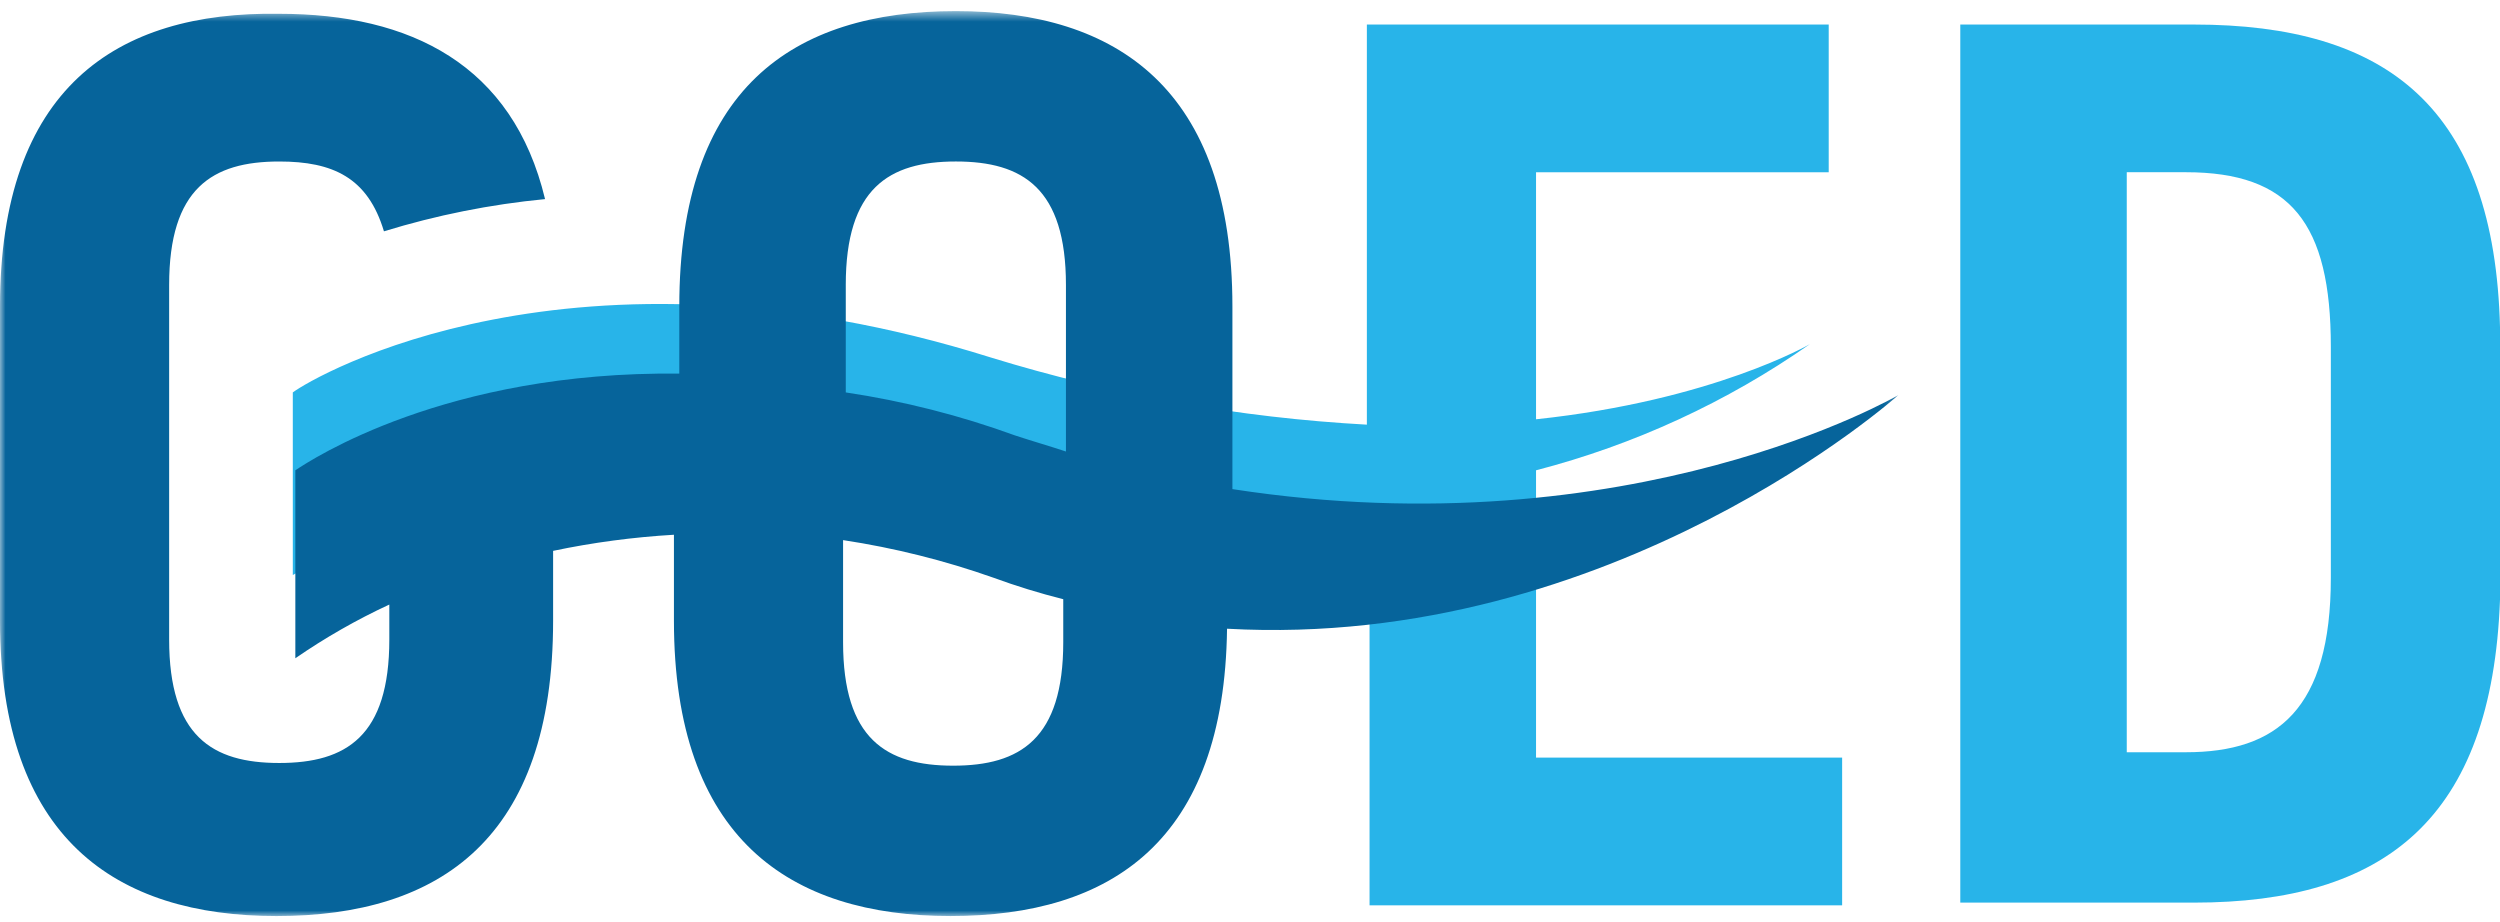 <?xml version="1.0" encoding="UTF-8"?>
<svg width="225px" height="83px" viewBox="0 0 225 83" version="1.1" xmlns="http://www.w3.org/2000/svg" xmlns:xlink="http://www.w3.org/1999/xlink">
    <title>goed-logo</title>
    <defs>
        <polygon id="path-1" points="0 0.555 170.846 0.555 170.846 82 0 82"></polygon>
    </defs>
    <g id="Page-1" stroke="none" stroke-width="1" fill="none" fill-rule="evenodd">
        <g id="goed-logo">
            <path d="M191.409,67.702 L196.726,67.702 C204.943,67.702 209.776,63.835 209.776,51.993 L209.776,31.209 C209.776,20.093 206.151,15.5 196.726,15.5 L191.409,15.5 L191.409,40.636 L191.409,67.7 L191.409,67.702 Z M176.426,2.209 L197.452,2.209 C214.852,2.209 224.518,9.701 225.002,29.518 L225.002,53.928 C224.277,73.744 214.61,81.236 197.452,81.236 L176.426,81.236 L176.426,2.209 Z M138.243,67.702 L138.243,42.327 C147.071,40.039 155.419,36.192 162.893,30.969 C162.893,30.969 154.193,36.043 138.243,37.735 L138.243,15.501 L164.584,15.501 L164.584,2.209 L123.018,2.209 L123.018,38.219 C111.536,37.588 100.175,35.559 89.185,32.177 C51.485,20.334 28.285,33.868 26.352,35.318 L26.352,51.752 C28.044,50.544 69.61,37.493 102.235,49.095 C113.593,53.202 117.46,50.061 123.26,47.161 L123.26,81.478 L165.792,81.478 L165.792,68.186 L138.242,68.186 L138.243,67.702 Z" id="Fill-1" fill="#28B4E9"></path>
            <g id="Group-5" transform="translate(0, 0.445)">
                <mask id="mask-2" fill="white">
                    <use xlink:href="#path-1"></use>
                </mask>
                <g id="Clip-4"></g>
                <path d="M95.693,57.349 C95.693,66.049 91.827,68.466 85.785,68.466 C79.743,68.466 75.877,66.049 75.877,57.349 L75.877,48.165 C80.485,48.864 85.016,49.997 89.41,51.549 C91.469,52.304 93.566,52.949 95.693,53.483 L95.693,57.349 Z M76.119,25.206 C76.119,16.506 79.985,14.089 86.027,14.089 C92.069,14.089 95.935,16.506 95.935,25.206 L95.935,40.191 C94.485,39.707 92.794,39.223 91.344,38.741 C86.412,36.944 81.312,35.649 76.12,34.873 L76.12,25.206 L76.119,25.206 Z M170.846,35.116 C170.846,35.116 146.923,49.132 110.917,43.575 L110.917,27.139 C110.917,7.565 100.526,0.555 86.027,0.555 C71.286,0.555 61.137,7.565 61.137,27.139 L61.137,33.181 C40.114,32.94 28.031,40.915 26.581,41.881 L26.581,58.799 C29.258,56.951 32.088,55.333 35.039,53.965 L35.039,57.108 C35.039,65.807 31.173,68.224 25.131,68.224 C19.089,68.224 15.223,65.807 15.223,57.108 L15.223,25.207 C15.223,16.507 19.089,14.09 25.131,14.09 C29.964,14.09 33.105,15.54 34.555,20.374 C39.278,18.92 44.136,17.949 49.055,17.474 C46.155,5.389 36.972,0.797 25.131,0.797 C10.391,0.555 0,7.565 0,27.139 L0,55.415 C0,74.992 10.391,82 24.89,82 C39.631,82 49.78,74.992 49.78,55.416 L49.78,49.132 C53.364,48.38 56.998,47.896 60.654,47.682 L60.654,55.415 C60.654,74.992 71.045,81.999 85.544,81.999 C100.043,81.999 110.192,75.233 110.434,56.14 C145.231,58.075 170.846,35.116 170.846,35.116 L170.846,35.116 Z" id="Fill-3" fill="#06649B" mask="url(#mask-2)"></path>
            </g>
        </g>
    </g>
</svg>